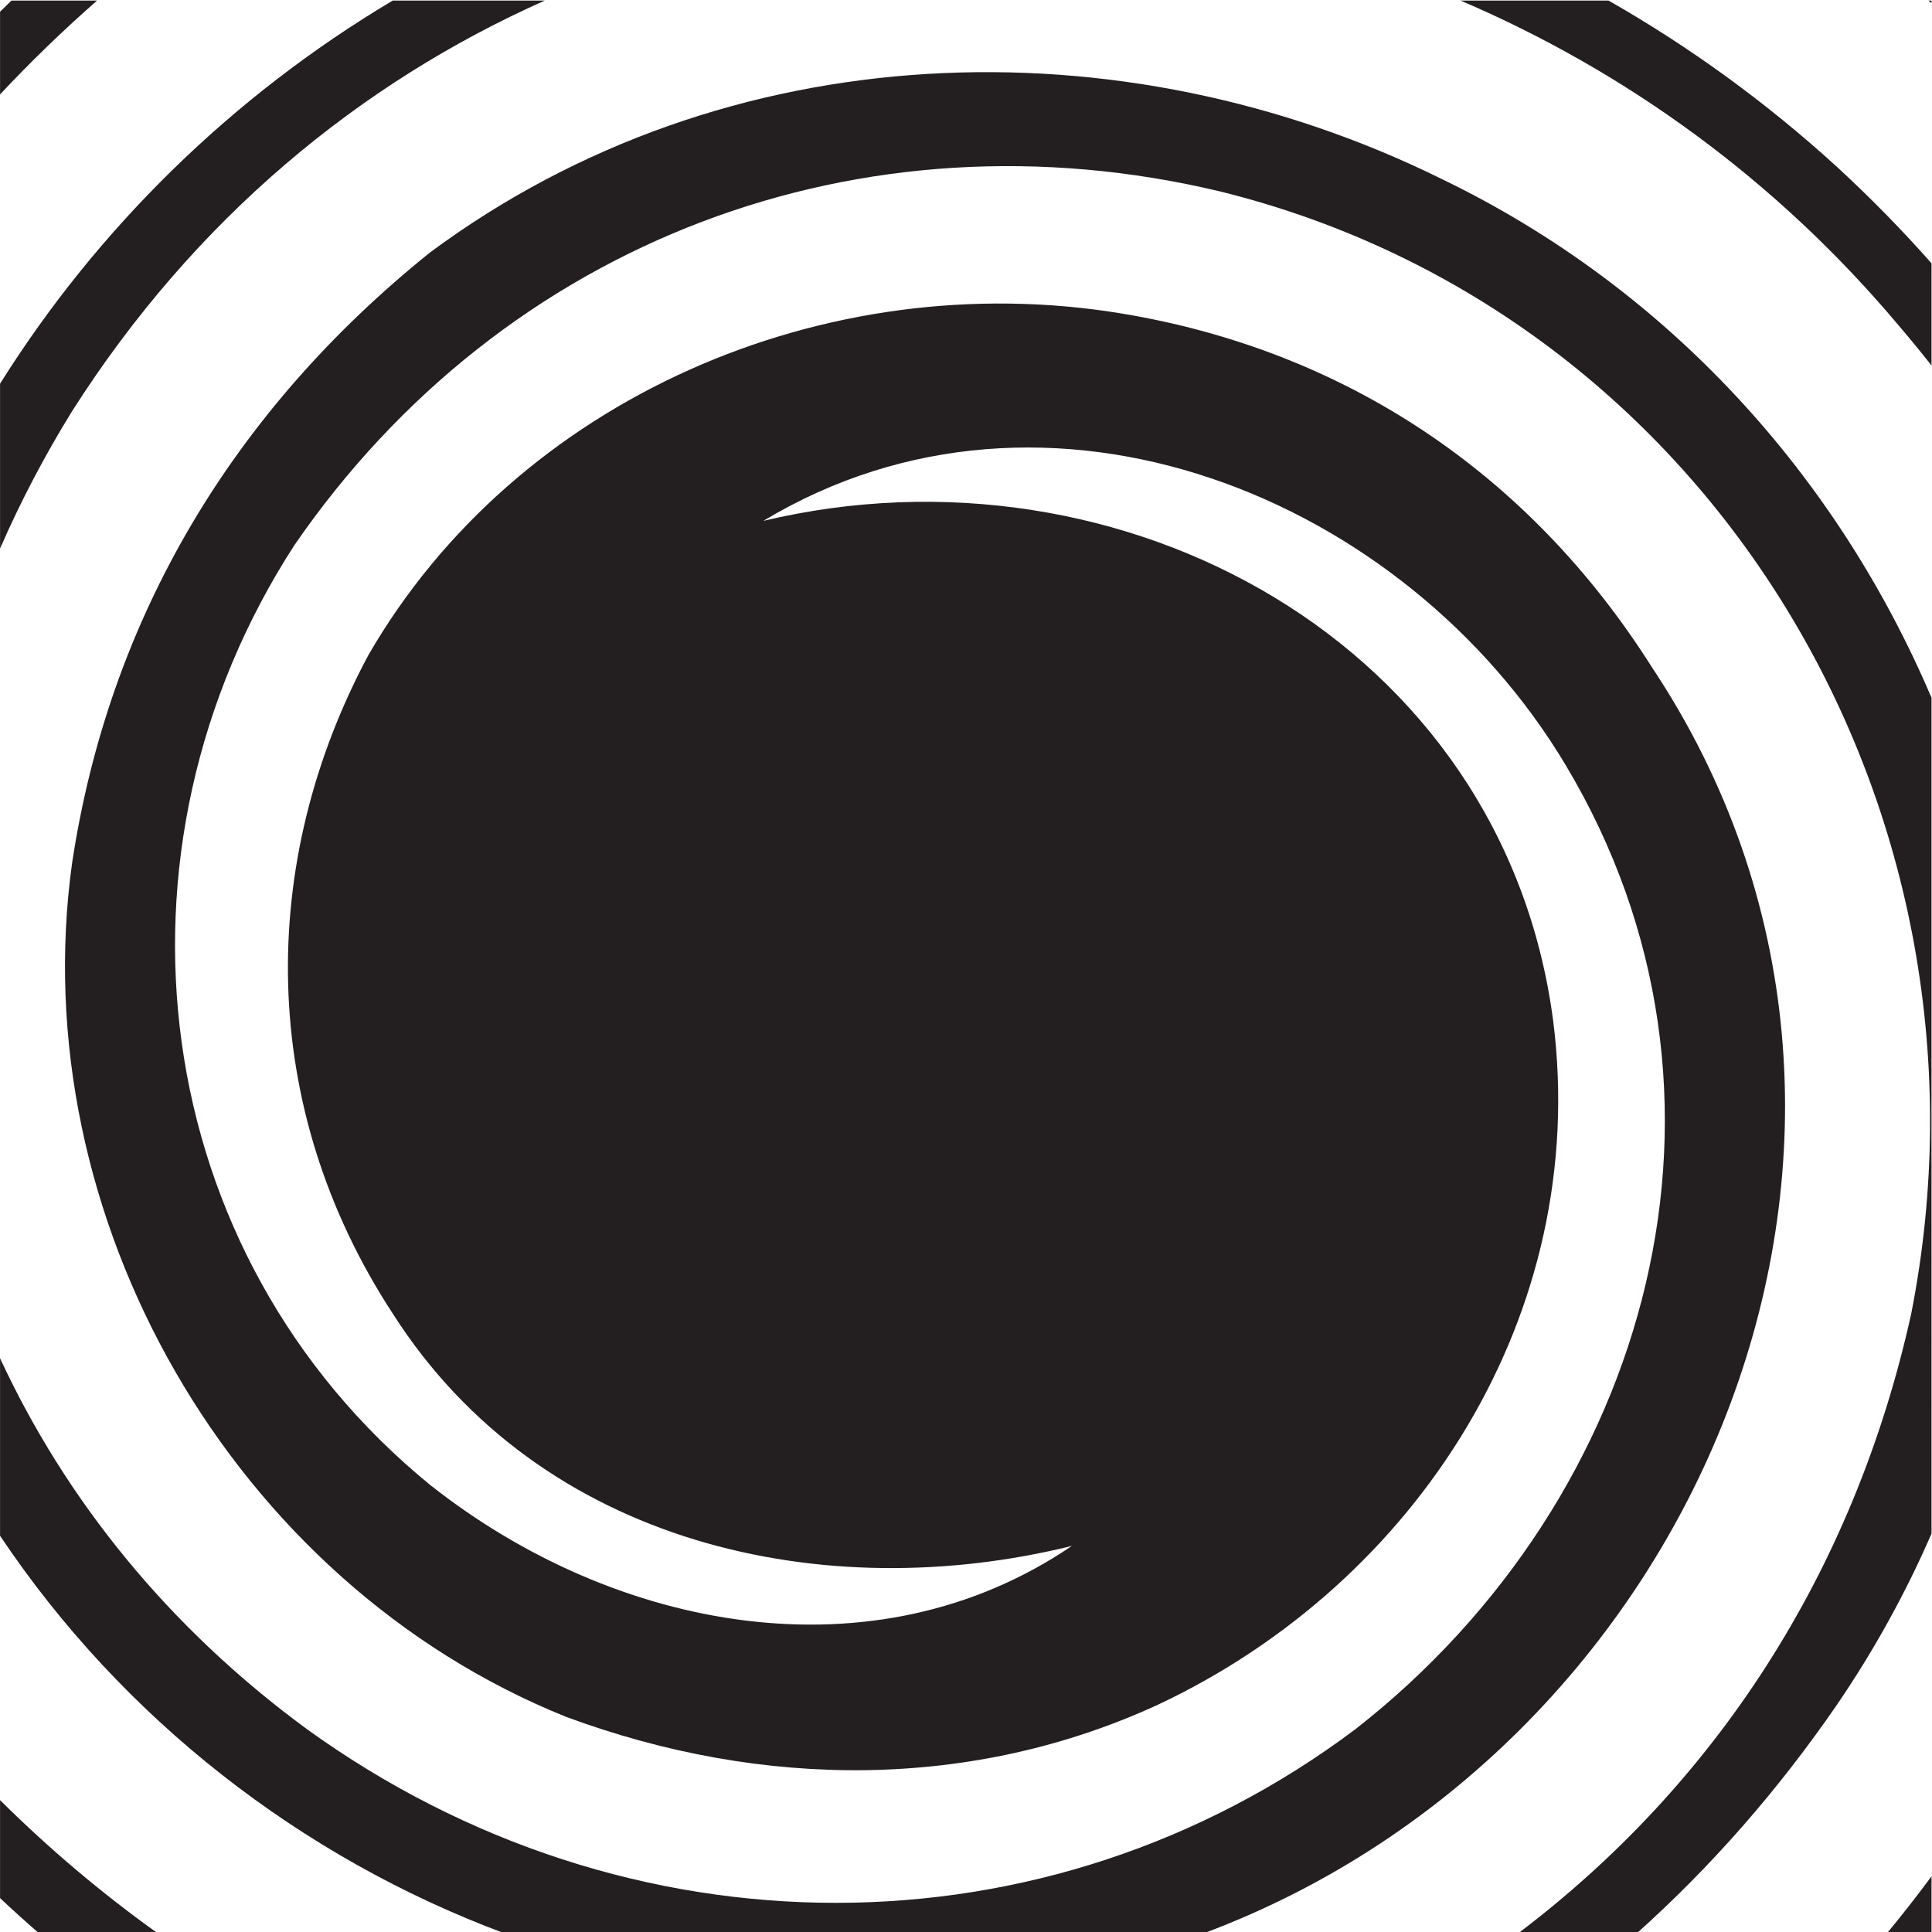 <?xml version="1.0" encoding="UTF-8" standalone="no"?>
<!-- Created with Inkscape (http://www.inkscape.org/) -->

<svg
   xmlns:dc="http://purl.org/dc/elements/1.1/"
   xmlns:cc="http://creativecommons.org/ns#"
   xmlns:rdf="http://www.w3.org/1999/02/22-rdf-syntax-ns#"
   xmlns:svg="http://www.w3.org/2000/svg"
   xmlns="http://www.w3.org/2000/svg"
   xmlns:sodipodi="http://sodipodi.sourceforge.net/DTD/sodipodi-0.dtd"
   xmlns:inkscape="http://www.inkscape.org/namespaces/inkscape"
   version="1.1"
   id="svg18159"
   xml:space="preserve"
   width="800"
   height="800"
   viewBox="0 0 800 800"
   sodipodi:docname="swirl-vector-graphics-2-publicdomainvectors.org.svg"
   inkscape:version="0.92.4 (5da689c313, 2019-01-14)"><defs
     id="defs18163"><clipPath
       clipPathUnits="userSpaceOnUse"
       id="clipPath18175"><path
         d="M 0,600 H 600 V 0 H 0 Z"
         id="path18173"
         inkscape:connector-curvature="0" /></clipPath></defs><sodipodi:namedview
     pagecolor="#ffffff"
     bordercolor="#666666"
     borderopacity="1"
     objecttolerance="10"
     gridtolerance="10"
     guidetolerance="10"
     inkscape:pageopacity="0"
     inkscape:pageshadow="2"
     inkscape:window-width="724"
     inkscape:window-height="480"
     id="namedview18161"
     showgrid="false"
     inkscape:zoom="0.295"
     inkscape:cx="400"
     inkscape:cy="400"
     inkscape:window-x="0"
     inkscape:window-y="0"
     inkscape:window-maximized="0"
     inkscape:current-layer="g18167" /><g
     id="g18167"
     inkscape:groupmode="layer"
     inkscape:label="swirl-vector-graphics-2-publicdomainvectors.org"
     transform="matrix(1.333,0,0,-1.333,0,800)"><g
       id="g18169"><g
         id="g18171"
         clip-path="url(#clipPath18175)"><path
           d="M 169.24,599.974 C 111.81,574.439 60.43,532.153 22.416,472.46 13.835,458.581 6.369,444.31 0.016,429.766 v 51.197 c 30.188,48.123 71.995,89.269 121.982,119.011 z"
           style="fill:#231f20;fill-opacity:1;fill-rule:nonzero;stroke:none"
           id="path18177"
           inkscape:connector-curvature="0" /><path
           d="m 499.67,599.974 c 25.201,-14.365 49.028,-31.652 70.999,-51.701 10.378,-9.556 20.157,-19.542 29.33,-29.911 v -31.75 c -3.283,4.174 -6.671,8.304 -10.161,12.383 -38.063,45.348 -85.061,79.153 -136.138,100.979 z"
           style="fill:#231f20;fill-opacity:1;fill-rule:nonzero;stroke:none"
           id="path18179"
           inkscape:connector-curvature="0" /><path
           d="m 600,-0.354 h -13.802 c 4.779,5.783 9.376,11.668 13.802,17.651 z"
           style="fill:#231f20;fill-opacity:1;fill-rule:nonzero;stroke:none"
           id="path18181"
           inkscape:connector-curvature="0" /><path
           d="M 600,123.753 C 592.069,105.507 582.313,87.727 570.669,70.654 552.273,43.909 531.435,20.185 508.498,-0.354 H 471.683 C 532.523,45.679 575.82,111.271 593.672,191.954 624.344,347.37 532.329,502.785 378.972,540.691 267.788,567.226 156.604,525.529 91.427,430.764 30.084,335.998 45.42,210.907 133.6,138.886 191.109,93.398 271.622,78.235 332.965,119.933 c -76.679,-18.954 -164.859,0 -210.866,72.021 -42.174,64.441 -42.174,140.254 -7.668,204.694 46.007,79.603 141.855,121.3 233.87,106.137 C 417.312,491.414 474.82,453.507 513.16,392.857 608.446,249.657 529.432,57.754 374.057,-0.354 H 156.548 C 93.617,23.127 38.059,66.205 0.016,123.086 v 55.143 C 20.293,134.503 51.999,94.85 95.261,63.073 c 99.682,-72.021 230.036,-72.021 325.884,0 92.015,72.022 126.52,197.113 65.177,299.459 C 436.481,445.926 325.297,491.414 237.116,438.345 348.301,464.879 467.152,400.438 482.488,282.93 493.99,191.954 440.314,108.561 359.803,70.654 302.293,44.12 237.117,44.12 175.773,66.864 72.257,108.561 7.081,222.279 22.417,332.208 33.918,408.02 72.257,472.46 133.6,521.738 225.615,589.97 348.301,593.76 447.983,544.482 518.806,510.25 570.889,451.745 599.999,383.39 Z"
           style="fill:#231f20;fill-opacity:1;fill-rule:nonzero;stroke:none"
           id="path18183"
           inkscape:connector-curvature="0" /><path
           d="M 12.068,-0.354 C 7.979,3.193 3.962,6.821 0.016,10.53 V 40.966 C 15.183,25.907 31.56,12.074 48.924,-0.354 Z"
           style="fill:#231f20;fill-opacity:1;fill-rule:nonzero;stroke:none"
           id="path18185"
           inkscape:connector-curvature="0" /><path
           d="M 30.155,599.974 C 19.631,590.745 9.567,581.017 0.016,570.828 v 25.692 c 1.179,1.157 2.362,2.308 3.552,3.454 z"
           style="fill:#231f20;fill-opacity:1;fill-rule:nonzero;stroke:none"
           id="path18187"
           inkscape:connector-curvature="0" /><path
           d="m 599.999,599.974 v -0.815 c -0.314,0.273 -0.628,0.543 -0.943,0.815 z"
           style="fill:#231f20;fill-opacity:1;fill-rule:nonzero;stroke:none"
           id="path18189"
           inkscape:connector-curvature="0" /></g></g></g></svg>